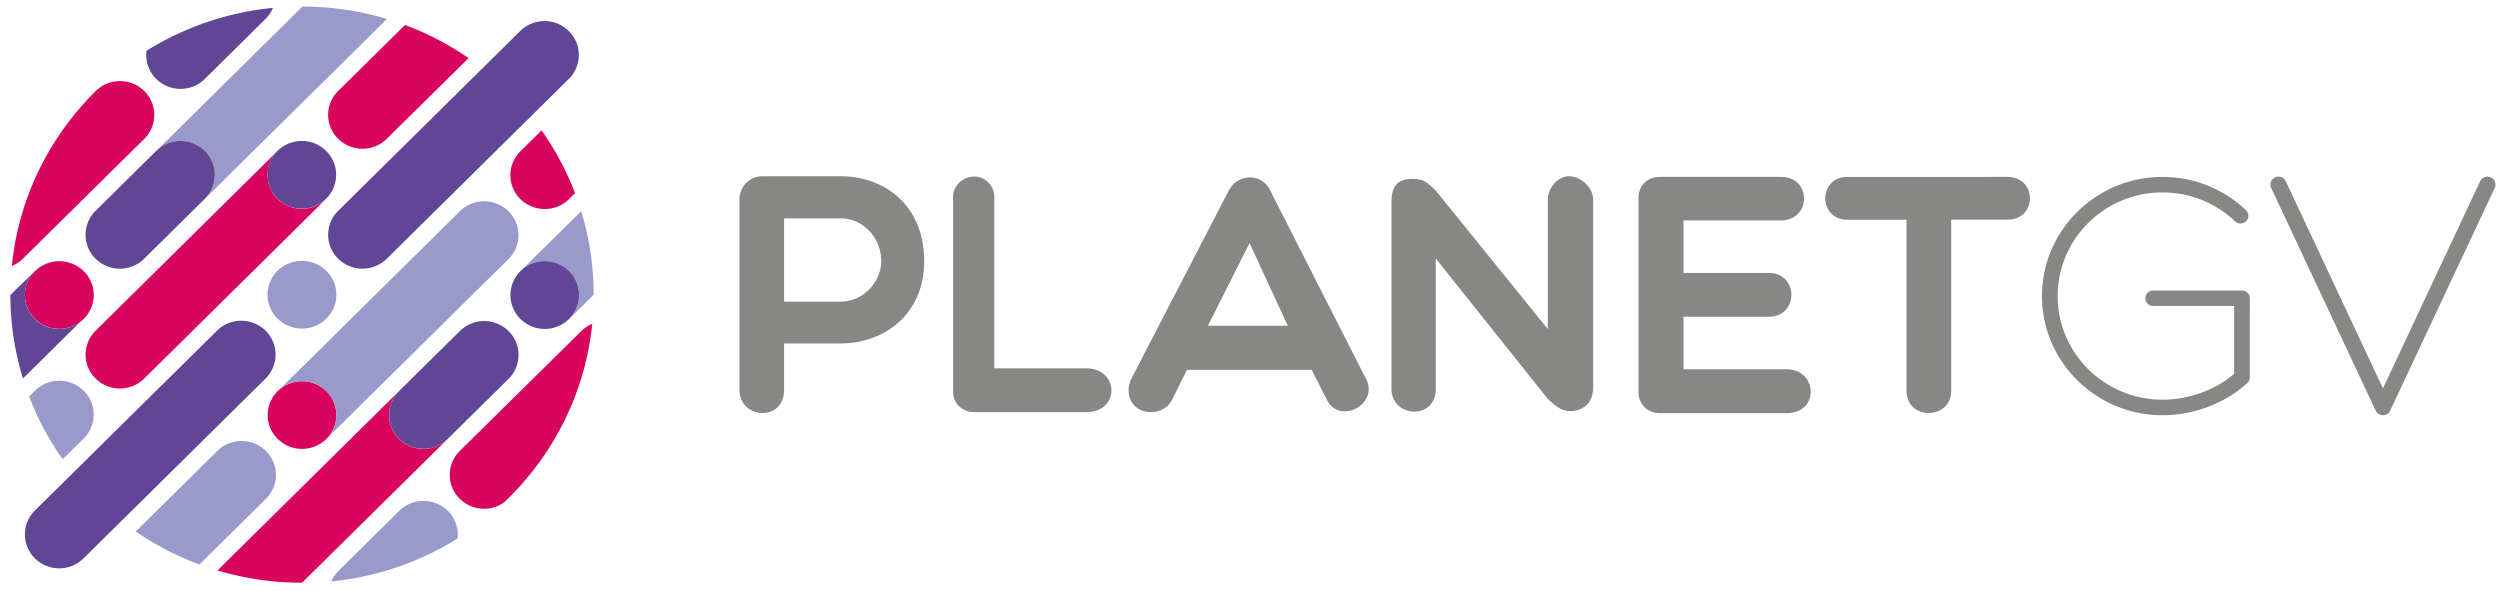 <?xml version="1.0" encoding="UTF-8"?> <svg xmlns="http://www.w3.org/2000/svg" xmlns:xlink="http://www.w3.org/1999/xlink" width="241" height="57" viewBox="0 0 241 57"><defs><path id="3lmoa" d="M255.14 52.41h55.945v53.775H255.14z"></path><path id="3lmoe" d="M262.066 76.135a3.219 3.219 0 0 1 0 4.609 3.359 3.359 0 0 1-4.69 0 3.219 3.219 0 0 1 0-4.61 3.359 3.359 0 0 1 4.69 0zm23.375-6.966v.002zm0 .002l-17.544 17.326a3.337 3.337 0 0 1-4.678 0 3.238 3.238 0 0 1 0-4.62l17.543-17.327a3.238 3.238 0 0 0 .001 4.62 3.337 3.337 0 0 0 4.677 0zm-4.678-4.622l-.001.001.001-.001zm11.715 23.147a3.235 3.235 0 0 0 .001 4.617 3.336 3.336 0 0 0 4.677 0l-14.039 13.862h-.007c-2.833 0-5.567-.416-8.145-1.185zm.001 0zM267.904 58.77a3.237 3.237 0 0 1 0 4.62l-11.7 11.55c-.315.311-.677.545-1.064.704.66-6.622 3.677-12.56 8.212-16.988a3.337 3.337 0 0 1 4.552.114zm36.268 10.425a3.23 3.23 0 0 1 0-4.616l2.036-2.007a27.511 27.511 0 0 1 3.227 6.052l-.58.571a3.347 3.347 0 0 1-4.683 0zm5.863 12.722c.313-.31.675-.543 1.06-.703-.684 6.738-3.811 12.766-8.493 17.21a3.342 3.342 0 0 1-4.276-.337 3.235 3.235 0 0 1 0-4.62zm-23.433-18.533a3.235 3.235 0 0 1 0-4.619l6.439-6.355a28.171 28.171 0 0 1 6.129 3.188l-7.889 7.786a3.34 3.34 0 0 1-4.68 0zm-5.829 24.318a3.345 3.345 0 0 1 4.684 0 3.23 3.23 0 0 1 0 4.615 3.345 3.345 0 0 1-4.684 0 3.23 3.23 0 0 1 0-4.615z"></path><path id="3lmof" d="M303.013 70.36a3.24 3.24 0 0 1 0 4.621l-17.56 17.34a3.241 3.241 0 0 0 0-4.621 3.335 3.335 0 0 0-4.596-.074l17.478-17.266a3.336 3.336 0 0 1 4.678 0m-5.846 28.886a3.234 3.234 0 0 1 .949 2.661 28.178 28.178 0 0 1-12.18 4.142c.16-.372.393-.722.7-1.025l5.85-5.778a3.338 3.338 0 0 1 4.68 0m12.862-28.888a27.446 27.446 0 0 1 1.201 8.05v.008l-2.372 2.341a3.237 3.237 0 0 0-.002-4.62 3.342 3.342 0 0 0-4.682 0l5.853-5.777.002-.002m-1.173 10.4h0zM274.951 93.47a3.338 3.338 0 0 1 4.68 0 3.239 3.239 0 0 1 0 4.622l-6.406 6.326a28.169 28.169 0 0 1-6.136-3.185l7.862-7.763m-1.206-28.92a3.337 3.337 0 0 0-4.679 0l14.091-13.919c2.833.003 5.567.422 8.145 1.196l-.012.013-17.545 17.332a3.24 3.24 0 0 0 0-4.621m-16.369 23.109a3.344 3.344 0 0 1 4.684 0 3.238 3.238 0 0 1 0 4.622l-2.017 1.99a27.542 27.542 0 0 1-3.233-6.053l.566-.559m28.076-6.942a3.354 3.354 0 0 1-4.69 0 3.225 3.225 0 0 1 0-4.615 3.354 3.354 0 0 1 4.69 0 3.225 3.225 0 0 1 0 4.615"></path><path id="3lmog" d="M308.83 52.988a3.241 3.241 0 0 1 0 4.623l-17.547 17.332a3.339 3.339 0 0 1-4.68 0 3.24 3.24 0 0 1 0-4.622l17.548-17.333a3.339 3.339 0 0 1 4.68 0m.023 23.142a3.242 3.242 0 0 1 0 4.623 3.337 3.337 0 0 1-4.678 0 3.242 3.242 0 0 1 0-4.623 3.337 3.337 0 0 1 4.678 0m-10.519 5.778a3.341 3.341 0 0 1 4.682 0 3.24 3.24 0 0 1 0 4.622l-5.852 5.777a3.341 3.341 0 0 1-4.681 0 3.24 3.24 0 0 1 0-4.622l5.851-5.777m-12.9-17.366a3.234 3.234 0 0 1 0 4.615 3.34 3.34 0 0 1-4.678 0 3.234 3.234 0 0 1 0-4.615 3.34 3.34 0 0 1 4.677 0m-16.37-6.931a3.238 3.238 0 0 1-.941-2.712 28.165 28.165 0 0 1 12.187-4.139 3.25 3.25 0 0 1-.722 1.073l-5.847 5.778a3.337 3.337 0 0 1-4.678 0m-5.846 17.332a3.241 3.241 0 0 1 0-4.622l5.846-5.778a3.337 3.337 0 0 1 4.678 0 3.241 3.241 0 0 1 0 4.622l-5.846 5.778a3.337 3.337 0 0 1-4.678 0m16.38 6.933a3.24 3.24 0 0 1 0 4.621L262.05 103.83a3.339 3.339 0 0 1-4.68 0 3.241 3.241 0 0 1 0-4.622l17.548-17.331a3.338 3.338 0 0 1 4.68 0m-22.227-1.123a3.336 3.336 0 0 0 4.39.25l-5.55 5.485A27.476 27.476 0 0 1 255 78.44l2.37-2.31a3.241 3.241 0 0 0 0 4.622"></path><path id="3lmoh" d="M378.142 81.4l-3.686-7.963-4.012 7.963zm7.526 5.093c1.337 2.515-2.608 4.513-3.783 1.998l-1.434-2.836h-12.033l-1.402 2.836c-.522 1.097-1.86 1.47-2.902 1.097-1.125-.405-1.695-1.741-1.044-3.095l9.359-18.085c.88-1.708 3.228-1.773 4.044 0zm19.595-19.503c1.175 0 2.317 1.16 2.317 2.224v18.15c0 1.418-.888 2.082-1.73 2.224-1.125.19-1.696-.258-2.641-1.129l-10.8-13.539v12.53c0 1.42-.88 2.225-2.055 2.225-1.174 0-2.218-.806-2.218-2.224V69.537c0-1.16.261-2.29 1.959-2.29 1.173 0 1.434.291 2.315 1.13l10.799 13.345V69.214c0-1.064.945-2.224 2.054-2.224zM426.24 85.6c2.968 0 3.196 4.225 0 4.225h-12.267c-1.142 0-2.023-.87-2.023-2V69.053c0-1.161.88-2 2.023-2h11.711c3.001 0 2.936 4.193 0 4.193h-9.395v5.065h8.22c2.904 0 2.904 4.225 0 4.225h-8.22V85.6zm21.268-18.547c2.902 0 2.902 4.126 0 4.126h-5.413v16.506c0 2.805-4.304 2.87-4.304 0V71.18h-5.705c-2.838 0-2.838-4.126 0-4.126zM358.721 85.51c3.195 0 3.26 4.222 0 4.222h-10.79c-1.142 0-2.055-.805-2.055-1.966v-18.78c0-1.063.913-1.966 2.055-1.966 1.043 0 1.923.903 1.923 1.967V85.51zm-23.687-6.432c2.186 0 3.915-1.901 3.915-3.9 0-2.256-1.73-4.126-3.915-4.126h-5.448v8.026zm0-12.088c4.24 0 8.058 2.805 8.058 8.188 0 5.093-3.817 7.93-8.058 7.93h-5.448v4.483c0 1.418-.914 2.224-2.088 2.224-1.076 0-2.218-.806-2.218-2.224V69.214c0-1.064.848-2.224 2.218-2.224zm159.484.538c.071.192.063.4-.025.587l-10.119 21.551a.754.754 0 0 1-.08.106l-.024.024a.732.732 0 0 1-.077.069l-.032.023a.848.848 0 0 1-.102.06l-.02.01a.743.743 0 0 1-.14.047l-.036.007a.798.798 0 0 1-.09.013l-.006.002h-.05l-.044-.001a.887.887 0 0 1-.103-.014l-.035-.007a.76.76 0 0 1-.14-.048l-.043-.021a.739.739 0 0 1-.079-.048l-.035-.026a.809.809 0 0 1-.178-.195l-.046-.082-10.073-21.47a.758.758 0 0 1-.025-.587.769.769 0 0 1 .403-.432.775.775 0 0 1 1.03.373l9.368 19.967 9.368-19.967a.781.781 0 0 1 1.433.059zm-24.39 10.477c.417 0 .757.336.757.749l-.003 7.652-.006.057c-.003.03-.005.049-.01.067a.396.396 0 0 1-.017.062c-.013.041-.02.06-.028.079l-.026.05a.698.698 0 0 1-.046.077l-.035.045c-.02.023-.038.046-.06.066-2.106 1.956-5.166 3.118-8.194 3.118-6.402 0-11.612-5.152-11.612-11.486 0-6.333 5.21-11.486 11.612-11.486 3.018 0 5.878 1.14 8.052 3.208a.74.74 0 0 1 .02 1.058.78.78 0 0 1-1.068.02 10.11 10.11 0 0 0-7.004-2.79c-5.57 0-10.1 4.482-10.1 9.99s4.53 9.99 10.1 9.99c2.525 0 5.1-.93 6.912-2.494V79.5h-7.8a.753.753 0 0 1-.757-.747c0-.413.34-.749.756-.749z"></path><path id="3lmoi" d="M311.5 92.5"></path><path id="3lmoj" d="M283.5 50.5"></path><path id="3lmob" d="M254.665 78.63h.417v.644h-.417z"></path><path id="3lmol" d="M254.753 78.952"></path><path id="3lmoc" d="M282.68 105.95h.667v.404h-.667z"></path><path id="3lmon" d="M283.013 106.272"></path><clipPath id="3lmod"><use xlink:href="#3lmoa"></use></clipPath><clipPath id="3lmok"><use xlink:href="#3lmob"></use></clipPath><clipPath id="3lmom"><use xlink:href="#3lmoc"></use></clipPath></defs><g><g transform="translate(-254 -50)"><g><g><g></g><g clip-path="url(#3lmod)"><use fill="#d90360" xlink:href="#3lmoe"></use></g></g><g><use fill="#9a99cb" xlink:href="#3lmof"></use></g><g><use fill="#604695" xlink:href="#3lmog"></use></g><g><use fill="#878786" xlink:href="#3lmoh"></use></g></g><g><use fill="#fff" fill-opacity="0" stroke="#878786" stroke-linecap="round" stroke-linejoin="round" stroke-miterlimit="50" stroke-width=".25" xlink:href="#3lmoi"></use></g><g><use fill="#fff" fill-opacity="0" stroke="#878786" stroke-linecap="round" stroke-linejoin="round" stroke-miterlimit="50" stroke-width=".25" xlink:href="#3lmoj"></use></g><g><g><g></g><g clip-path="url(#3lmok)"><use fill="#fff" fill-opacity="0" stroke="#878786" stroke-linecap="round" stroke-linejoin="round" stroke-miterlimit="50" stroke-width=".25" xlink:href="#3lmol"></use></g></g><g><g></g><g clip-path="url(#3lmom)"><use fill="#fff" fill-opacity="0" stroke="#878786" stroke-linecap="round" stroke-linejoin="round" stroke-miterlimit="50" stroke-width=".25" xlink:href="#3lmon"></use></g></g></g></g></g></svg> 